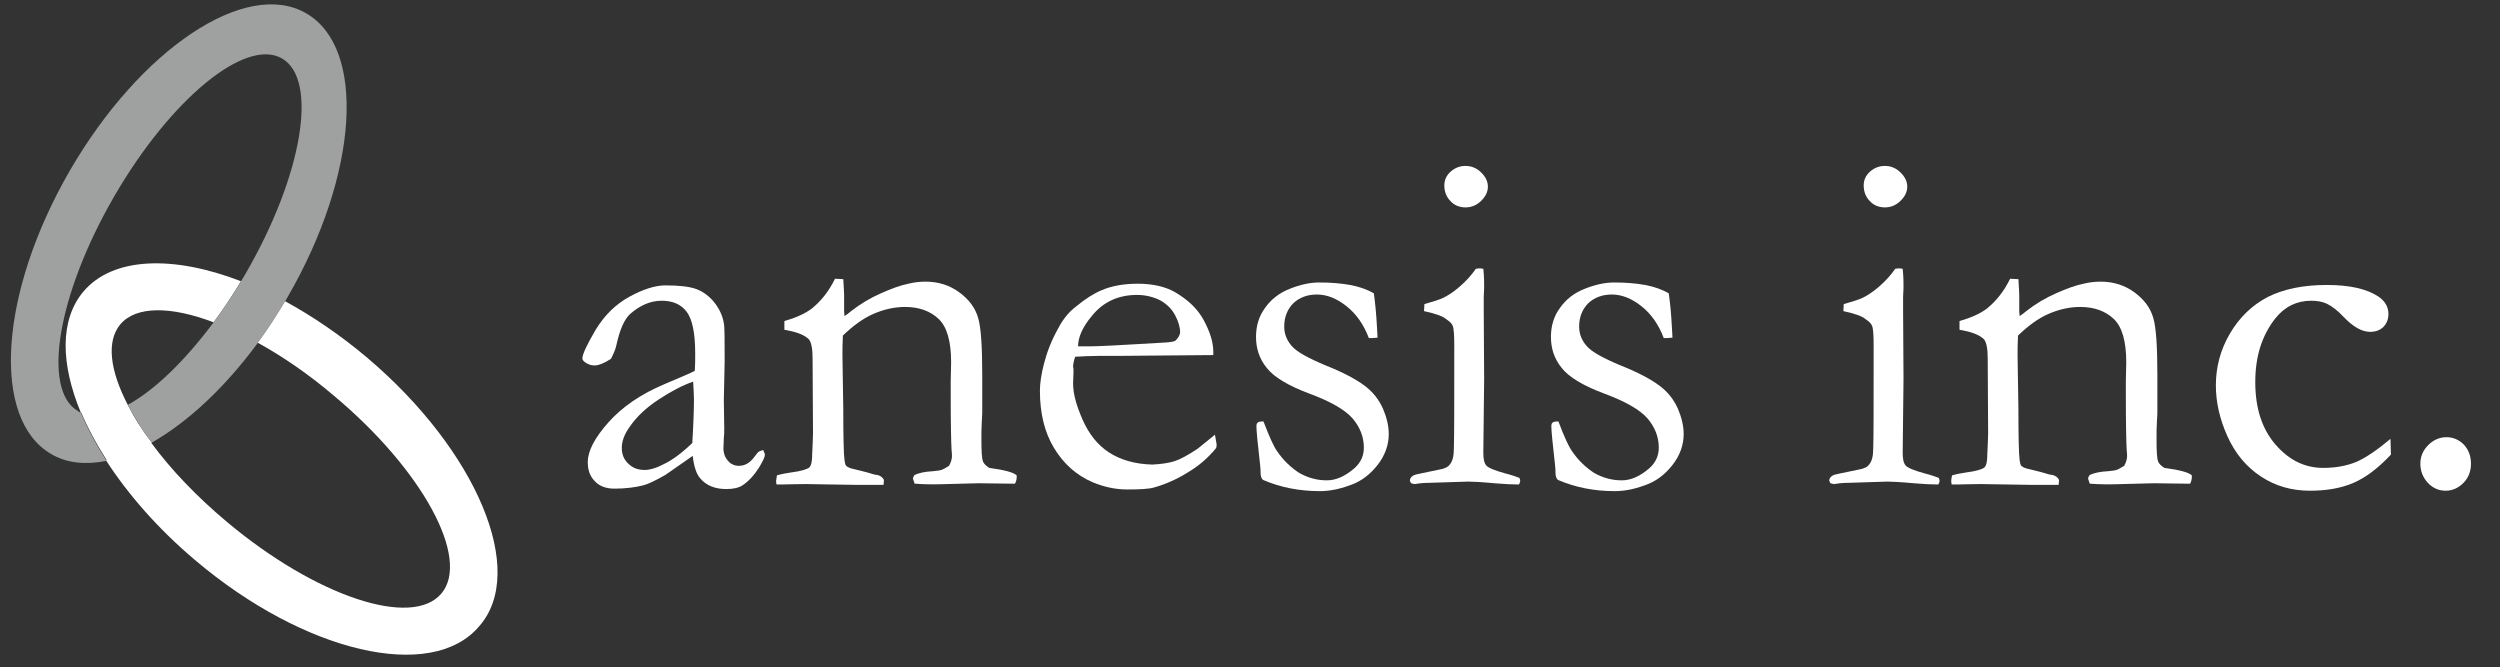 <?xml version="1.0" encoding="utf-8"?>
<!-- Generator: Adobe Illustrator 27.0.1, SVG Export Plug-In . SVG Version: 6.00 Build 0)  -->
<svg version="1.1" id="レイヤー_1" xmlns="http://www.w3.org/2000/svg" xmlns:xlink="http://www.w3.org/1999/xlink" x="0px"
	 y="0px" viewBox="0 0 602.7 160.9" style="enable-background:new 0 0 602.7 160.9;" xml:space="preserve">
<rect x="0" y="0" width="602.7" height="160.9" fill="#333333" stroke="none"/>
<style type="text/css">
	.st0{fill:#FFFFFF;}
	.st1{fill:#9FA0A0;}
</style>
<g id="レイヤー_2_00000106142466354932798220000017632074509428081343_">
	<g>
		<g>
			<path class="st0" d="M184,108.5c0.2,0.5,0.4,0.9,0.4,1.1c0,0.6-0.5,1.6-1.4,3.1c-1.2,1.9-2.6,3.4-4,4.3c-0.9,0.6-2.2,0.9-3.9,0.9
				c-2.8,0-4.9-0.9-6.3-2.6c-0.9-1-1.5-2.8-1.8-5.4l-6.6,4.6c-2.3,1.3-4.1,2.2-5.3,2.5c-2,0.5-4.3,0.8-7,0.8c-2,0-3.6-0.6-4.7-1.8
				c-1.2-1.2-1.7-2.7-1.7-4.6c0-2.7,1.7-5.9,5-9.6s7.8-6.8,13.5-9.2c4-1.7,6.4-2.7,7.3-3.2c0.1-1.3,0.1-2.7,0.1-4.2
				c0-4.9-0.7-8.3-2.1-10.1c-1.4-1.8-3.4-2.6-6-2.6c-2.7,0-5.2,1.1-7.6,3.2c-1.4,1.3-2.5,3.8-3.3,7.5c-0.2,1-0.7,2.1-1.3,3.3
				c-1.7,1.1-3,1.6-4,1.6c-0.9,0-1.6-0.3-2.3-0.8c-0.4-0.3-0.6-0.6-0.6-0.9c0-1,1.1-3.3,3.2-6.9c2.2-3.6,4.9-6.2,8.2-8
				s6.2-2.7,8.6-2.7c3.4,0,5.9,0.3,7.5,0.9s3.1,1.7,4.3,3.2s2,3.2,2.3,5c0.2,0.9,0.2,3.9,0.2,9.2l-0.2,9.3l0.1,6.8
				c0,0.9,0,1.7-0.1,2.3c0,1.1-0.1,2-0.1,2.5c0,1.3,0.4,2.3,1.1,3.1c0.7,0.8,1.6,1.2,2.6,1.2c1.5,0,2.7-0.7,3.8-2.2l0.7-0.9
				C182.9,108.8,183.3,108.7,184,108.5z M166.9,106.8c0.3-4.9,0.4-8.4,0.4-10.5c0-1.1-0.1-2.5-0.2-4.3c-2.6,0.9-5.4,2.4-8.3,4.3
				c-2.9,1.9-5.3,4.1-7,6.6c-1.3,1.8-1.9,3.5-1.9,5.1c0,1.5,0.5,2.8,1.6,3.8c1,1,2.3,1.5,3.9,1.5c1.2,0,2.7-0.4,4.4-1.3
				C162,111,164.4,109.2,166.9,106.8z"/>
			<path class="st0" d="M187.3,114.6c1-0.3,2.1-0.5,3.4-0.7c2.5-0.3,3.9-0.8,4.4-1.2c0.5-0.5,0.7-1.5,0.7-3.2l0.1-2.1
				c0-0.8,0.1-1.8,0.1-3l-0.1-17.9c0-2.4-0.3-4-0.9-4.7c-1.1-1.1-3-1.8-5.9-2.3v-2.1c2.8-0.8,5-1.8,6.6-3c2.2-1.8,4.1-4.1,5.6-7.2
				l2,0.1c0.1,1.8,0.2,3.1,0.2,3.9v3.9l0.1,1.1c0.5-0.3,1-0.7,1.6-1.2c2.3-1.8,4.7-3.2,7.2-4.3c2.5-1.1,4.6-1.9,6.6-2.3
				c1.2-0.3,2.6-0.5,4.1-0.5c3.2,0,5.9,0.9,8.2,2.6s3.8,3.7,4.5,6.1c0.7,2.3,1,6.9,1,13.8v8.8c0,0.2,0,1-0.1,2.3s-0.1,2.8-0.1,4.6
				c0,2.7,0.1,4.5,0.4,5.2c0.2,0.5,0.7,1,1.5,1.5c3.7,0.5,5.9,1.1,6.6,1.8v0.5c0,0.4-0.1,0.9-0.4,1.5h-1.1l-7.7-0.1l-7.6,0.2
				c-2.8,0.1-5.4,0.1-7.8-0.1l-0.4-1.2c0-0.2,0.1-0.5,0.4-0.9c1.1-0.5,2.5-0.8,4.4-0.9c1.1-0.1,1.9-0.2,2.3-0.4
				c0.4-0.2,1-0.5,1.6-0.9c0.5-0.9,0.7-1.7,0.7-2.3c0-0.3,0-0.8-0.1-1.6c-0.1-1.8-0.2-6.3-0.2-13.4v-3l0.1-4.7c0-5-1-8.5-3-10.4
				s-4.7-2.9-8.1-2.9c-2.6,0-5.2,0.6-7.7,1.7s-4.9,2.9-7.3,5.2c-0.1,1.9-0.1,3.5-0.1,4.8l0.2,12.9c0,6.7,0.1,10.9,0.3,12.4
				c0.1,0.6,0.2,1.1,0.4,1.3c0.3,0.3,0.9,0.6,1.9,0.8c0.9,0.2,2,0.5,3.2,0.8c1.2,0.4,2,0.6,2.4,0.6c0.8,0.2,1.3,0.6,1.6,1.2
				l-0.1,1.2h-6.1l-12.6-0.2c-2.9,0-4.8,0.1-5.6,0.1h-1.5l-0.1-0.8C187.2,115.5,187.2,115.1,187.3,114.6z"/>
			<path class="st0" d="M292.6,85.6l-23.5,0.2h-4.4c-1.8,0-3.6,0.1-5.5,0.2c-0.4,1.2-0.5,2-0.5,2.4l0.1,0.6v0.6l-0.1,2.9
				c0,2.4,0.8,5.3,2.3,8.7c1.5,3.4,3.6,6.1,6.4,7.9s6.3,2.8,10.4,2.9c2.2-0.1,4-0.4,5.3-0.8s3.2-1.4,5.6-3l4.2-3.4l0.4,2.3
				c0,0.3,0,0.6-0.1,0.9c-1.8,2.2-4,4.2-6.7,5.8c-2.7,1.7-5.4,2.9-8.2,3.7c-1.3,0.4-3.5,0.5-6.6,0.5c-2.8,0-5.5-0.6-8.2-1.7
				c-4-1.7-7.1-4.5-9.4-8.3s-3.4-8.4-3.4-13.8c0-1.7,0.3-3.9,1-6.6s1.8-5.6,3.5-8.6c1.1-2.1,2.5-3.8,4.2-5.1
				c2.3-1.9,4.4-3.2,6.1-3.9c2.5-1.1,5.5-1.6,8.8-1.6c3.6,0,6.6,0.7,8.9,2c3.1,1.8,5.5,4,7,6.8s2.3,5.3,2.3,7.6v0.8H292.6z
				 M259.9,83.5h2.8c2,0,7.9-0.3,17.8-0.9c1.6-0.1,2.5-0.2,2.9-0.5c0.7-0.7,1.1-1.4,1.1-2c0-1.2-0.4-2.6-1.2-4.1
				c-0.8-1.5-2-2.7-3.6-3.6c-1.6-0.8-3.5-1.3-5.6-1.3c-4.5,0-8.2,1.7-10.9,5.1C261,78.8,259.9,81.3,259.9,83.5z"/>
			<path class="st0" d="M304.6,101.6c1.4,3.7,2.5,6.1,3.3,7.2c1.5,2.2,3.3,3.9,5.3,5.2c2.1,1.2,4.3,1.8,6.7,1.8c2.2,0,4.4-1,6.6-2.9
				c1.6-1.4,2.3-3.1,2.3-5c0-2.5-0.9-4.9-2.7-7c-1.8-2.1-5.3-4.1-10.4-6s-8.6-4-10.3-6.2c-1.8-2.2-2.6-4.7-2.6-7.5
				c0-2.6,0.7-5,2.2-7c1.4-2,3.4-3.6,6-4.6c2.5-1,4.9-1.5,7-1.5c2.8,0,5.3,0.2,7.5,0.6s4.1,1.1,5.7,2c0.3,2,0.6,4.9,0.8,8.8l0.1,1.9
				c-0.5,0-0.9,0.1-1.3,0.1H330c-1.2-3.2-3-5.8-5.4-7.7c-2.4-1.9-4.8-2.8-7.1-2.8c-2.3,0-4.2,0.7-5.7,2.1c-1.4,1.4-2.2,3.3-2.2,5.6
				c0,1.8,0.6,3.3,1.8,4.7c1.2,1.4,3.9,2.9,8.2,4.7c4.3,1.7,7.4,3.4,9.4,4.9s3.4,3.3,4.4,5.5c0.9,2.1,1.4,4.2,1.4,6.1
				c0,2.7-0.9,5.2-2.7,7.5c-1.8,2.3-4,4-6.7,4.9c-2.7,1-5.1,1.4-7.2,1.4c-5,0-9.5-0.9-13.7-2.7c-0.4-0.3-0.6-0.9-0.6-1.8
				c0-0.4,0-0.9-0.1-1.7c-0.6-5.3-0.9-8.4-0.9-9.4c0-0.5,0.1-0.8,0.3-0.9C303.3,101.7,303.8,101.6,304.6,101.6z"/>
			<path class="st0" d="M343.3,75l0.1-1.7c2.5-0.7,3.9-1.2,4.1-1.3c1.4-0.6,2.9-1.6,4.4-2.9s2.8-2.7,3.9-4.3
				c0.5-0.1,0.8-0.1,1.1-0.1l0.7,0.1c0.2,1.9,0.2,3.2,0.2,4.1c0,0.2,0,1.1-0.1,2.6v3.1l0.1,16.8l-0.2,17.8c0,1.4,0.2,2.4,0.7,3
				s2,1.2,4.5,1.9c1.6,0.4,2.7,0.8,3.5,1.1c0.1,0.3,0.2,0.5,0.2,0.7s-0.1,0.5-0.3,0.9c-1.5,0-3.5-0.1-5.9-0.3
				c-3.2-0.3-5.4-0.4-6.4-0.4c-0.5,0-3.6,0.1-9.4,0.3c-1.2,0-2.3,0.1-3.4,0.3c-0.2,0-0.5-0.1-0.9-0.2c-0.2-0.3-0.3-0.5-0.3-0.7
				c0-0.5,0.4-1,1.1-1.3c0.2-0.1,2.1-0.5,6-1.3c1.2-0.2,2.1-0.6,2.5-1.2c0.7-0.8,1-2.1,1-3.9c0.1-3,0.1-11.2,0.1-24.6
				c0-2.7-0.1-4.4-0.4-5c-0.2-0.5-0.7-1-1.6-1.6C347.8,76.2,346,75.6,343.3,75z M348.2,44.7c0-1.3,0.5-2.4,1.5-3.3s2.2-1.4,3.6-1.4
				s2.7,0.5,3.8,1.6c1.1,1.1,1.6,2.2,1.6,3.4s-0.5,2.3-1.6,3.4c-1.1,1.1-2.4,1.6-3.8,1.6s-2.7-0.5-3.6-1.5
				C348.7,47.5,348.2,46.2,348.2,44.7z"/>
			<path class="st0" d="M375.7,101.6c1.4,3.7,2.5,6.1,3.3,7.2c1.5,2.2,3.3,3.9,5.3,5.2c2.1,1.2,4.3,1.8,6.7,1.8c2.2,0,4.4-1,6.6-2.9
				c1.6-1.4,2.3-3.1,2.3-5c0-2.5-0.9-4.9-2.7-7c-1.8-2.1-5.3-4.1-10.4-6s-8.6-4-10.3-6.2c-1.8-2.2-2.6-4.7-2.6-7.5
				c0-2.6,0.7-5,2.2-7c1.4-2,3.4-3.6,6-4.6c2.5-1,4.9-1.5,7-1.5c2.8,0,5.3,0.2,7.5,0.6s4.1,1.1,5.7,2c0.3,2,0.6,4.9,0.8,8.8l0.1,1.9
				c-0.5,0-0.9,0.1-1.3,0.1h-0.8c-1.2-3.2-3-5.8-5.4-7.7c-2.4-1.9-4.8-2.8-7.1-2.8c-2.3,0-4.2,0.7-5.7,2.1c-1.4,1.4-2.2,3.3-2.2,5.6
				c0,1.8,0.6,3.3,1.8,4.7c1.2,1.4,3.9,2.9,8.2,4.7c4.3,1.7,7.4,3.4,9.4,4.9s3.4,3.3,4.4,5.5c0.9,2.1,1.4,4.2,1.4,6.1
				c0,2.7-0.9,5.2-2.7,7.5c-1.8,2.3-4,4-6.7,4.9c-2.7,1-5.1,1.4-7.2,1.4c-5,0-9.5-0.9-13.7-2.7c-0.4-0.3-0.6-0.9-0.6-1.8
				c0-0.4,0-0.9-0.1-1.7c-0.6-5.3-0.9-8.4-0.9-9.4c0-0.5,0.1-0.8,0.3-0.9C374.4,101.7,374.9,101.6,375.7,101.6z"/>
			<path class="st0" d="M444.4,75l0.1-1.7c2.5-0.7,3.9-1.2,4.1-1.3c1.4-0.6,2.9-1.6,4.4-2.9s2.8-2.7,3.9-4.3
				c0.5-0.1,0.8-0.1,1.1-0.1l0.7,0.1c0.2,1.9,0.2,3.2,0.2,4.1c0,0.2,0,1.1-0.1,2.6v3.1l0.1,16.8l-0.2,17.8c0,1.4,0.2,2.4,0.7,3
				s2,1.2,4.5,1.9c1.6,0.4,2.7,0.8,3.5,1.1c0.1,0.3,0.2,0.5,0.2,0.7s-0.1,0.5-0.3,0.9c-1.5,0-3.5-0.1-5.9-0.3
				c-3.2-0.3-5.4-0.4-6.4-0.4c-0.5,0-3.6,0.1-9.4,0.3c-1.2,0-2.3,0.1-3.4,0.3c-0.2,0-0.5-0.1-0.9-0.2c-0.2-0.3-0.3-0.5-0.3-0.7
				c0-0.5,0.4-1,1.1-1.3c0.2-0.1,2.1-0.5,6-1.3c1.2-0.2,2.1-0.6,2.5-1.2c0.7-0.8,1-2.1,1-3.9c0.1-3,0.1-11.2,0.1-24.6
				c0-2.7-0.1-4.4-0.4-5c-0.2-0.5-0.7-1-1.6-1.6C448.9,76.2,447.1,75.6,444.4,75z M449.3,44.7c0-1.3,0.5-2.4,1.5-3.3
				s2.2-1.4,3.6-1.4s2.7,0.5,3.8,1.6c1.1,1.1,1.6,2.2,1.6,3.4s-0.5,2.3-1.6,3.4c-1.1,1.1-2.4,1.6-3.8,1.6s-2.7-0.5-3.6-1.5
				C449.8,47.5,449.3,46.2,449.3,44.7z"/>
			<path class="st0" d="M470.6,114.6c1-0.3,2.1-0.5,3.4-0.7c2.5-0.3,3.9-0.8,4.4-1.2c0.5-0.5,0.7-1.5,0.7-3.2l0.1-2.1
				c0-0.8,0.1-1.8,0.1-3l-0.1-17.9c0-2.4-0.3-4-0.9-4.7c-1.1-1.1-3-1.8-5.9-2.3v-2.1c2.8-0.8,5-1.8,6.6-3c2.2-1.8,4.1-4.1,5.6-7.2
				l2,0.1c0.1,1.8,0.2,3.1,0.2,3.9v3.9l0.1,1.1c0.5-0.3,1-0.7,1.6-1.2c2.3-1.8,4.7-3.2,7.2-4.3c2.5-1.1,4.6-1.9,6.6-2.3
				c1.2-0.3,2.6-0.5,4.1-0.5c3.2,0,5.9,0.9,8.2,2.6s3.8,3.7,4.5,6.1c0.7,2.3,1,6.9,1,13.8v8.8c0,0.2,0,1-0.1,2.3s-0.1,2.8-0.1,4.6
				c0,2.7,0.1,4.5,0.4,5.2c0.2,0.5,0.7,1,1.5,1.5c3.7,0.5,5.9,1.1,6.6,1.8v0.5c0,0.4-0.1,0.9-0.4,1.5h-1.1l-7.7-0.1l-7.6,0.2
				c-2.8,0.1-5.4,0.1-7.8-0.1l-0.4-1.2c0-0.2,0.1-0.5,0.4-0.9c1.1-0.5,2.5-0.8,4.4-0.9c1.1-0.1,1.9-0.2,2.3-0.4
				c0.4-0.2,1-0.5,1.6-0.9c0.5-0.9,0.7-1.7,0.7-2.3c0-0.3,0-0.8-0.1-1.6c-0.1-1.8-0.2-6.3-0.2-13.4v-3l0.1-4.7c0-5-1-8.5-3-10.4
				s-4.7-2.9-8.1-2.9c-2.6,0-5.2,0.6-7.7,1.7s-4.9,2.9-7.3,5.2c-0.1,1.9-0.1,3.5-0.1,4.8l0.2,12.9c0,6.7,0.1,10.9,0.3,12.4
				c0.1,0.6,0.2,1.1,0.4,1.3c0.3,0.3,0.9,0.6,1.9,0.8c0.9,0.2,2,0.5,3.2,0.8c1.2,0.4,2,0.6,2.4,0.6c0.8,0.2,1.3,0.6,1.6,1.2
				l-0.1,1.2h-6.1l-12.6-0.2c-2.9,0-4.8,0.1-5.6,0.1h-1.5l-0.1-0.8C470.4,115.5,470.5,115.1,470.6,114.6z"/>
			<path class="st0" d="M576.3,105.8l0.1,3.8c-3,3.2-6,5.5-9,6.8s-6.5,1.9-10.5,1.9c-4.4,0-8.3-1.1-11.8-3.4s-6.2-5.5-8.1-9.7
				c-1.9-4.2-2.8-8.3-2.8-12.3c0-4.4,1.1-8.6,3.4-12.5s5.3-6.8,9.1-8.8c3.8-1.9,8.5-2.9,14.2-2.9c5.5,0,9.6,0.9,12.5,2.8
				c1.6,1.1,2.4,2.5,2.4,4.2c0,1.2-0.4,2.3-1.2,3.1c-0.8,0.8-1.9,1.2-3.2,1.2c-2,0-4.1-1.2-6.4-3.6c-1.4-1.5-2.7-2.5-3.9-3.1
				s-2.5-0.8-3.9-0.8c-3.5,0-6.4,1.4-8.7,4.3c-3.2,4.1-4.8,9.1-4.8,15.3c0,6.3,1.6,11.3,4.9,15.1s7.1,5.6,11.5,5.6
				c3,0,5.7-0.5,8.1-1.5C570.4,110.3,573.1,108.5,576.3,105.8z"/>
			<path class="st0" d="M583.5,111.8c0-1.7,0.6-3.2,1.9-4.5c1.3-1.3,2.8-1.9,4.4-1.9c1.6,0,3,0.6,4.2,1.8c1.1,1.2,1.7,2.7,1.7,4.6
				c0,1.8-0.6,3.4-1.8,4.6s-2.6,1.9-4.3,1.9c-1.6,0-3.1-0.6-4.3-1.9S583.5,113.5,583.5,111.8z"/>
		</g>
	</g>
	<g>
		<path class="st0" d="M88.6,86.3c-6.5-5.5-13.3-10.1-19.9-13.7c-2.1,3.5-4.3,6.9-6.6,10c6,3.3,12.3,7.6,18.4,12.8
			c21.4,17.9,33,39.3,25.9,47.7c-7.1,8.4-30.2,0.7-51.6-17.2c-7.4-6.2-13.6-12.7-18.3-19.1c0,0,0.1,0,0.1-0.1
			c-2.4-3.1-4.3-6.1-5.8-9.1c0,0,0,0,0,0c-4.3-8.3-5.2-15.3-1.8-19.4c3.8-4.5,12.2-4.4,22.5-0.5c2.3-3.1,4.5-6.4,6.6-9.9
			c-16.3-6.3-30.9-5.9-38,2.5c-5.7,6.8-5.5,17.4-0.6,29.2c0,0,0,0,0.1,0c1.6,3.8,3.7,7.6,6.1,11.4c-0.1,0-0.1,0-0.2,0
			c5.3,8.2,12.6,16.6,21.5,24.1c26.4,22.4,57.1,29.5,68.5,16C127.2,137.8,115,108.7,88.6,86.3z"/>
		<path class="st1" d="M73.8,3.2c-14.5-8.4-40,8.6-57,38c-17,29.4-19,59.9-4.4,68.3c3.8,2.2,8.3,2.6,13.3,1.6
			c-2.5-3.9-4.6-7.8-6.2-11.6c-0.3-0.1-0.5-0.2-0.7-0.4C10,94,13.9,70.9,27.5,47.4S59.2,9,68,14.1c8.8,5.1,4.9,28.2-8.7,51.7
			c-0.4,0.7-0.8,1.4-1.2,2c-2.1,3.5-4.3,6.8-6.6,9.9c0,0,0,0,0,0c-7,9.4-14.3,16.4-20.7,19.9c1.5,2.9,3.4,6,5.8,9.1
			c8.6-4.9,17.6-13.2,25.6-24.1c0,0,0,0,0,0c2.3-3.1,4.4-6.4,6.5-9.9c0.2-0.4,0.5-0.8,0.7-1.2C86.4,42.1,88.4,11.6,73.8,3.2z"/>
	</g>
</g>
</svg>
